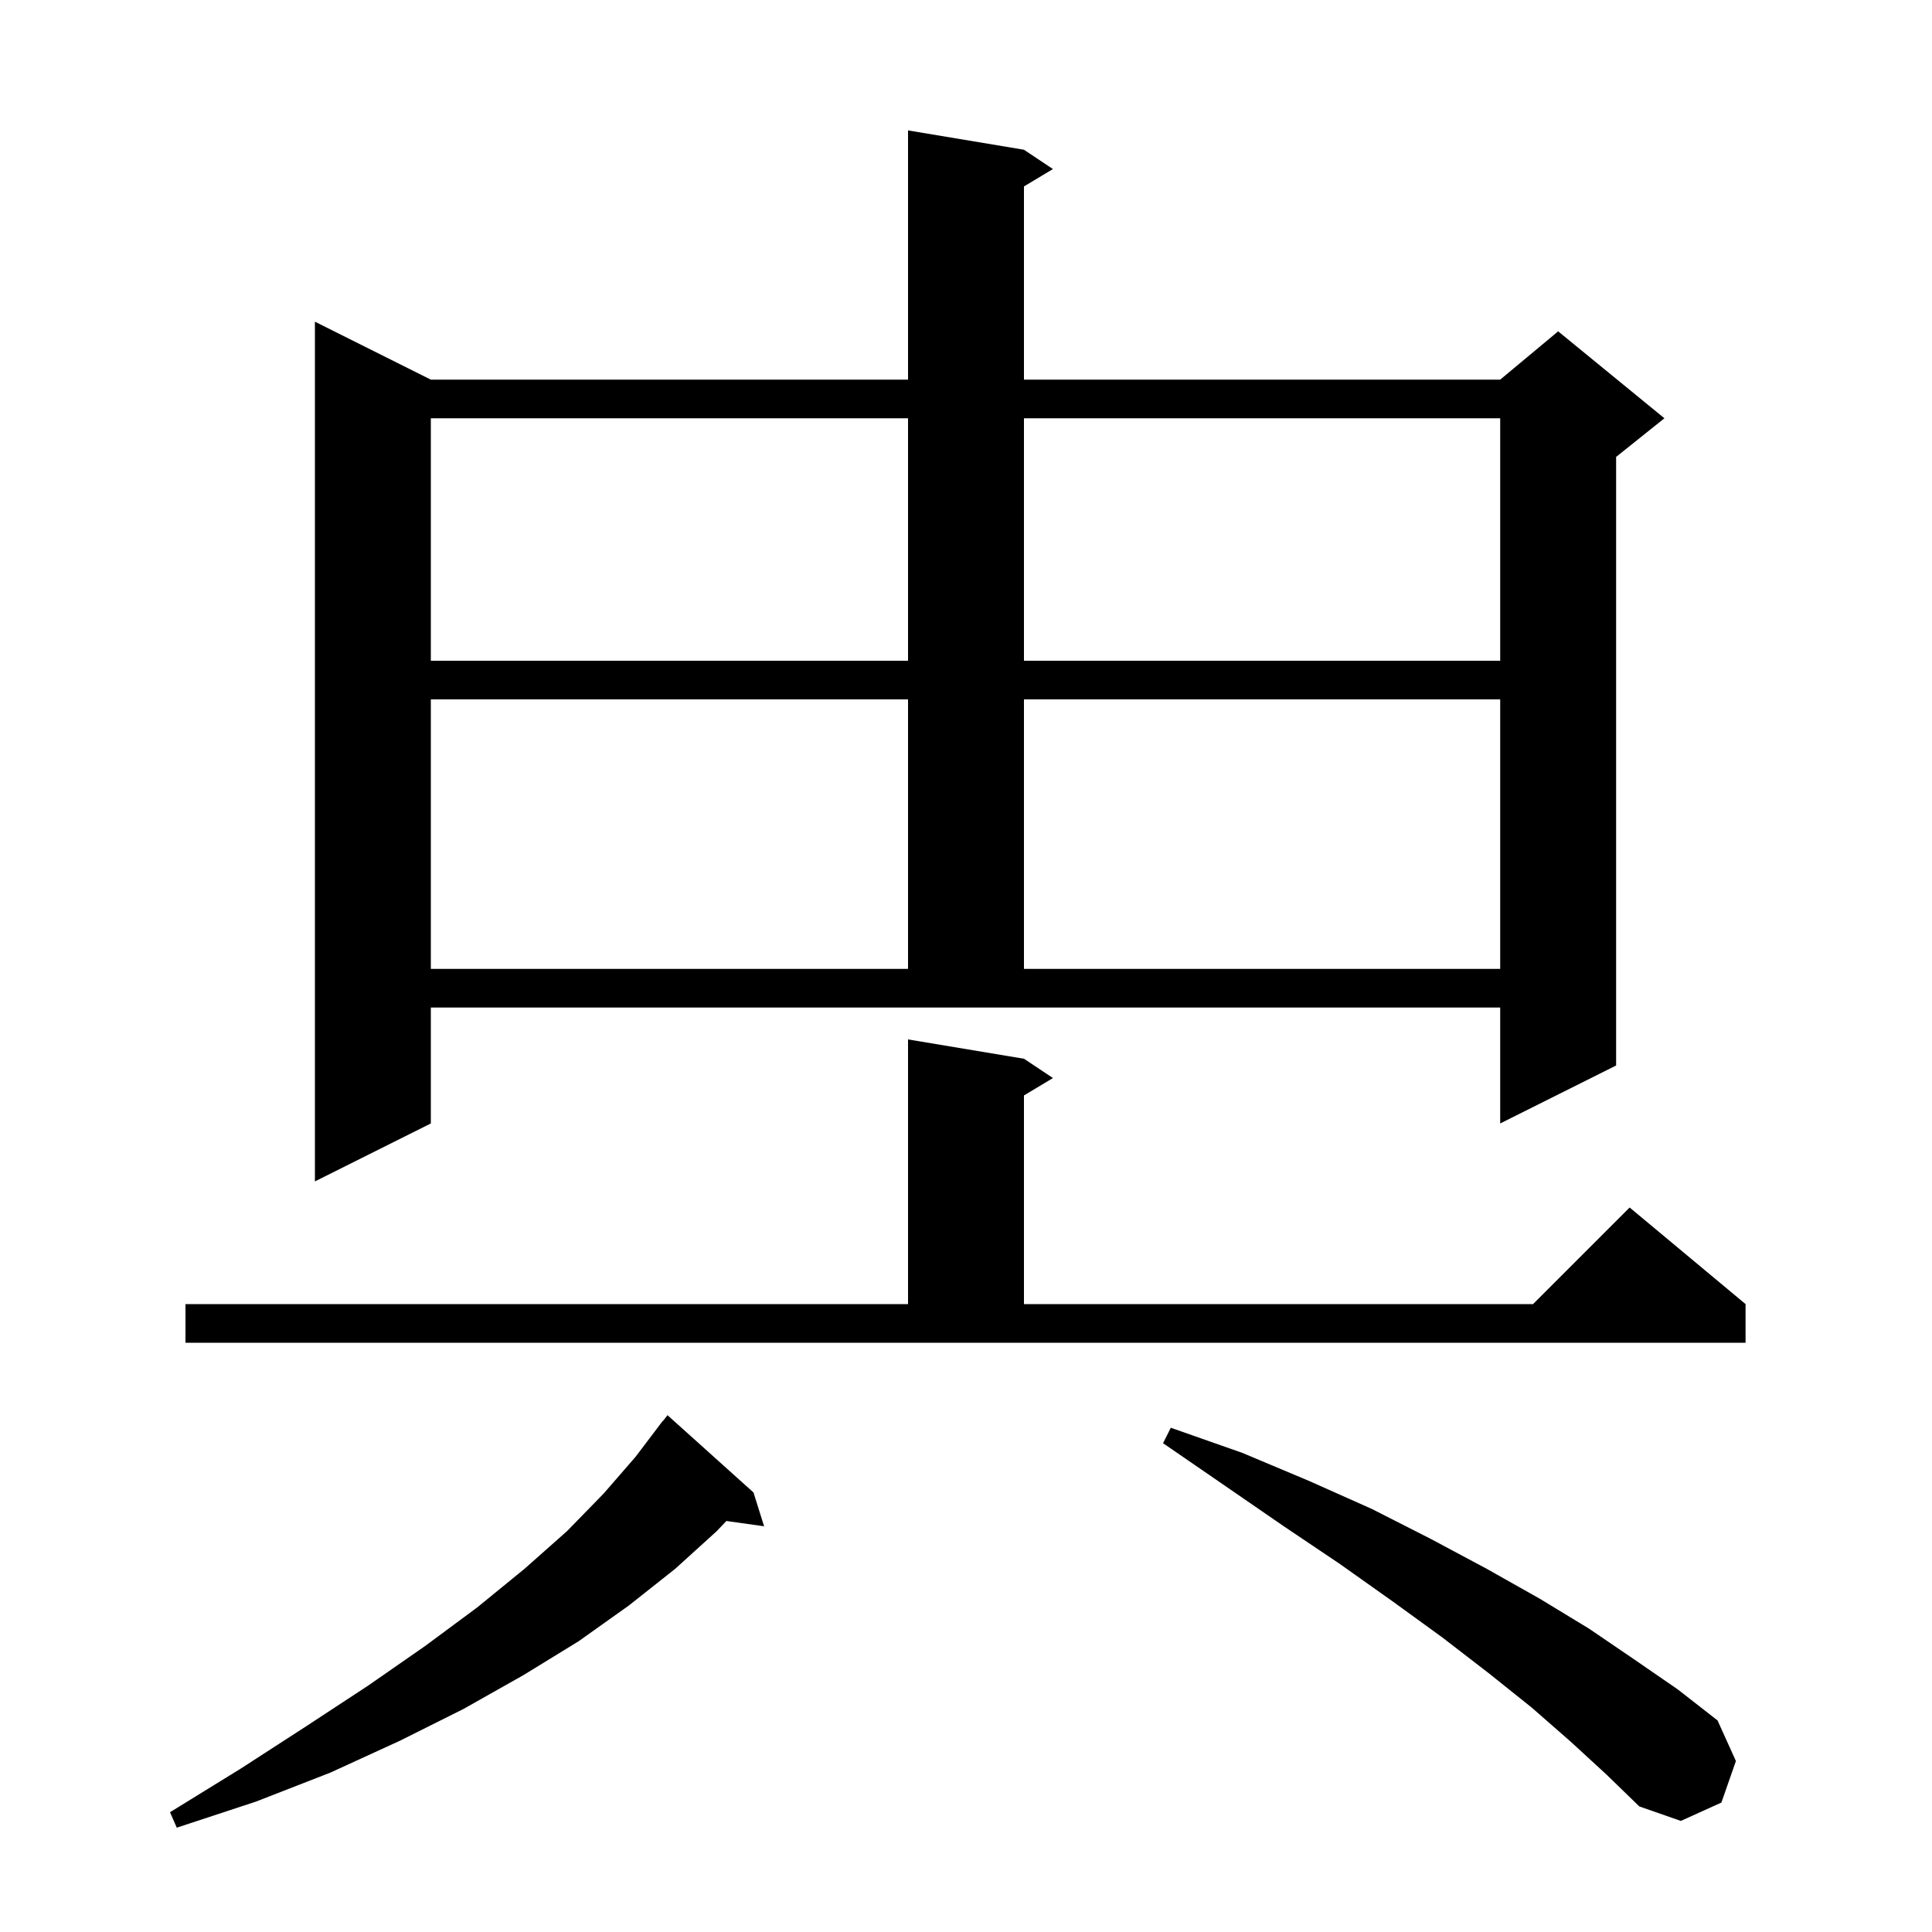<svg xmlns="http://www.w3.org/2000/svg" xmlns:xlink="http://www.w3.org/1999/xlink" version="1.1" baseProfile="full" viewBox="0 0 200 200" width="200" height="200">
<g fill="black">
<path d="M 78.0 154.5 L 79.1 158.0 L 75.196 157.452 L 74.2 158.5 L 69.9 162.4 L 65.1 166.2 L 59.9 169.9 L 54.2 173.4 L 48.0 176.9 L 41.4 180.2 L 34.2 183.5 L 26.5 186.5 L 18.3 189.2 L 17.6 187.6 L 24.9 183.1 L 31.7 178.7 L 38.1 174.5 L 44.0 170.4 L 49.4 166.4 L 54.3 162.4 L 58.7 158.5 L 62.5 154.6 L 65.8 150.8 L 68.6 147.1 L 68.618 147.114 L 69.1 146.5 Z M 162.6 180.3 L 158.6 176.8 L 154.1 173.2 L 149.3 169.5 L 144.2 165.8 L 138.7 161.9 L 132.9 158.0 L 126.8 153.8 L 120.4 149.4 L 121.2 147.8 L 128.6 150.4 L 135.5 153.3 L 142.0 156.2 L 148.1 159.3 L 153.9 162.4 L 159.4 165.5 L 164.5 168.6 L 169.2 171.8 L 173.7 174.9 L 177.8 178.1 L 179.7 182.3 L 178.2 186.6 L 174.0 188.5 L 169.7 187.0 L 166.3 183.7 Z M 19.2 135.0 L 94.0 135.0 L 94.0 107.6 L 106.0 109.6 L 109.0 111.6 L 106.0 113.4 L 106.0 135.0 L 158.7 135.0 L 168.7 125.0 L 180.7 135.0 L 180.7 139.0 L 19.2 139.0 Z M 44.6 116.3 L 32.6 122.3 L 32.6 33.3 L 44.6 39.3 L 94.0 39.3 L 94.0 13.5 L 106.0 15.5 L 109.0 17.5 L 106.0 19.3 L 106.0 39.3 L 155.3 39.3 L 161.3 34.3 L 172.3 43.3 L 167.3 47.3 L 167.3 110.3 L 155.3 116.3 L 155.3 104.3 L 44.6 104.3 Z M 44.6 72.4 L 44.6 100.3 L 94.0 100.3 L 94.0 72.4 Z M 106.0 72.4 L 106.0 100.3 L 155.3 100.3 L 155.3 72.4 Z M 44.6 43.3 L 44.6 68.4 L 94.0 68.4 L 94.0 43.3 Z M 106.0 43.3 L 106.0 68.4 L 155.3 68.4 L 155.3 43.3 Z " />
</g>
</svg>
